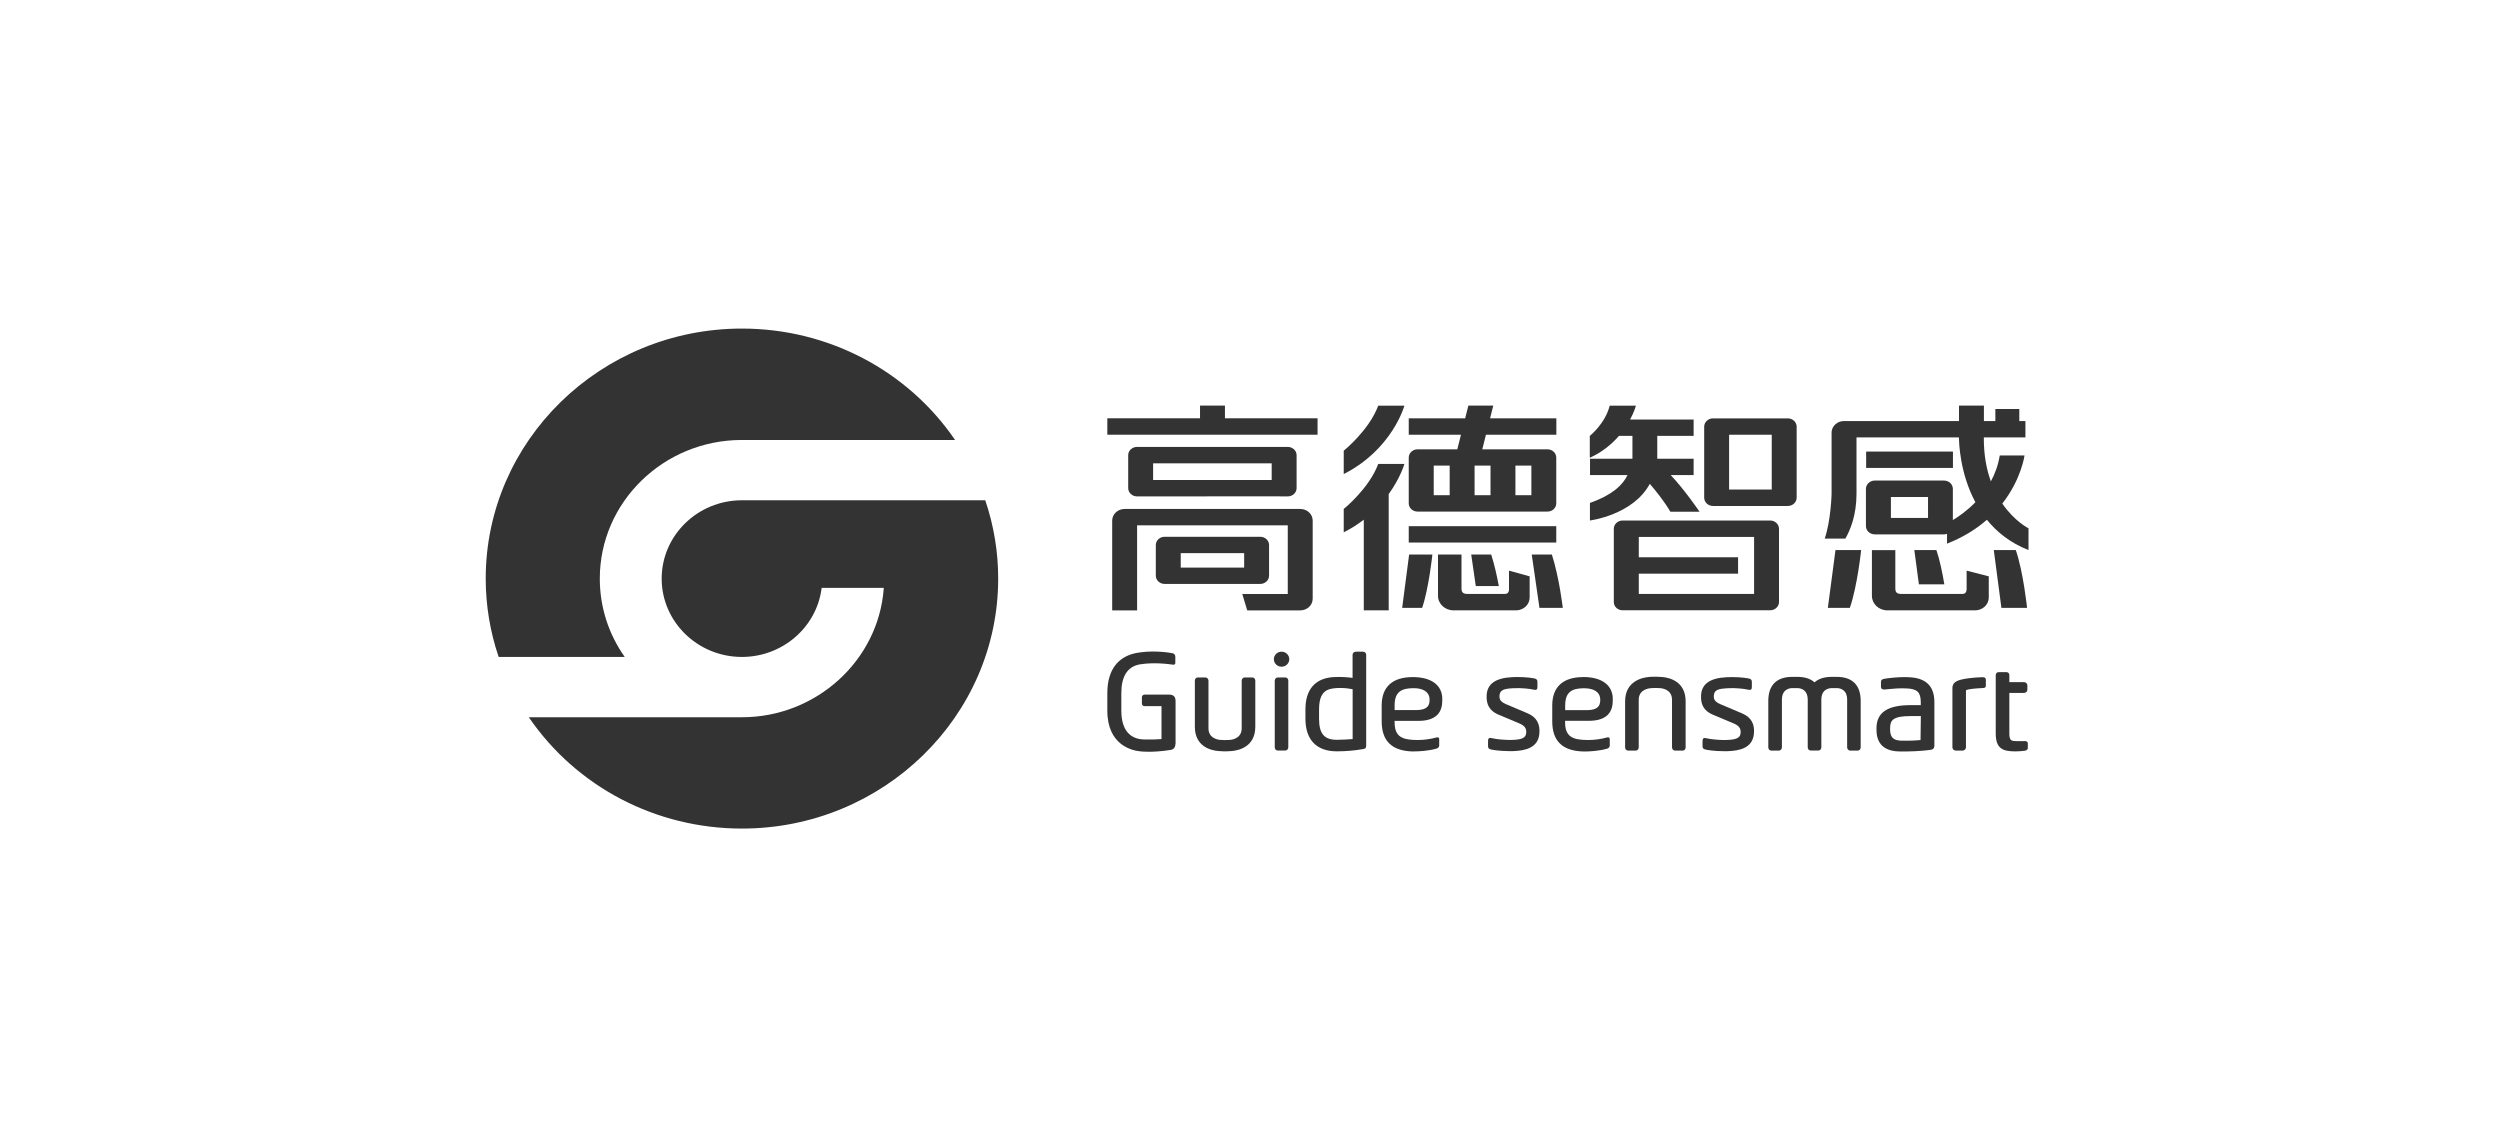 <svg width="175" height="80" viewBox="0 0 175 80" fill="none" xmlns="http://www.w3.org/2000/svg">
<g clip-path="url(#clip0_4696_3457)">
<path d="M66.851 30.793C63.515 25.913 57.943 23 51.936 23C42.044 23 34 30.849 34 40.503C34 42.368 34.304 44.213 34.906 45.986H43.73C42.589 44.366 41.986 42.475 41.986 40.503C41.986 35.152 46.448 30.798 51.931 30.798H66.851V30.793Z" fill="#333333"/>
<path d="M68.967 35.019H51.936C48.836 35.019 46.317 37.477 46.317 40.503C46.317 43.528 48.836 45.986 51.936 45.986C54.754 45.986 57.147 43.931 57.508 41.208L57.519 41.152H61.86V41.218C61.478 46.257 57.121 50.207 51.942 50.207H37.017C40.358 55.092 45.925 58 51.936 58C61.824 58 69.873 50.151 69.873 40.497C69.873 38.632 69.569 36.787 68.967 35.014V35.019Z" fill="#333333"/>
<path d="M85.279 52.572C85.279 52.572 85.442 52.588 85.646 52.593C85.646 52.593 85.709 52.593 85.756 52.593H85.761C85.798 52.593 85.866 52.593 85.866 52.593C86.07 52.588 86.232 52.572 86.232 52.572C86.725 52.526 87.871 52.271 87.871 50.871V47.646C87.871 47.519 87.782 47.421 87.662 47.421H87.138C87.002 47.421 86.918 47.539 86.918 47.646V50.978C86.918 51.724 86.191 51.791 86.044 51.796C86.044 51.796 85.908 51.806 85.756 51.806C85.599 51.806 85.468 51.796 85.468 51.796C85.321 51.791 84.593 51.724 84.593 50.978V47.646C84.593 47.539 84.51 47.421 84.373 47.421H83.85C83.729 47.421 83.64 47.519 83.64 47.646V50.871C83.64 52.276 84.787 52.532 85.279 52.572Z" fill="#333333"/>
<path d="M98.89 52.598C98.89 52.598 98.927 52.598 98.984 52.598C99.262 52.598 99.974 52.578 100.582 52.394C100.613 52.384 100.692 52.348 100.733 52.251C100.733 52.235 100.744 52.22 100.744 52.2V52.189C100.744 52.174 100.744 52.164 100.744 52.148V51.74C100.744 51.643 100.681 51.612 100.624 51.612C100.608 51.612 100.587 51.612 100.582 51.617C100.582 51.617 100.576 51.617 100.571 51.617C100.131 51.74 99.676 51.801 99.22 51.801C98.953 51.801 98.738 51.781 98.607 51.76C98.539 51.75 98.471 51.74 98.403 51.724C97.858 51.592 97.618 51.234 97.623 50.559V50.462H99.283C99.88 50.462 100.32 50.324 100.597 50.053C100.922 49.736 100.959 49.312 100.959 49.021V48.95C100.959 48.898 100.959 48.852 100.959 48.822C100.896 47.912 100.142 47.396 98.89 47.396C97.466 47.396 96.717 48.086 96.717 49.384V50.488C96.717 51.873 97.429 52.562 98.89 52.603V52.598ZM97.623 49.706V49.379C97.623 48.403 98.131 48.188 98.89 48.173C99.592 48.152 100.037 48.428 100.068 48.893C100.068 48.95 100.074 48.99 100.068 49.062C100.053 49.363 99.932 49.706 99.136 49.706H97.618H97.623Z" fill="#333333"/>
<path d="M89.453 47.421C89.317 47.421 89.233 47.534 89.233 47.646V52.312C89.233 52.44 89.322 52.537 89.443 52.537H89.961C90.097 52.537 90.181 52.424 90.181 52.312V47.646C90.181 47.519 90.092 47.421 89.972 47.421H89.448H89.453Z" fill="#333333"/>
<path d="M95.392 52.445C95.596 52.414 95.633 52.333 95.633 52.194V45.832C95.633 45.715 95.538 45.618 95.413 45.618H94.91C94.784 45.618 94.68 45.715 94.68 45.832V47.452C94.601 47.442 94.517 47.432 94.428 47.422C94.198 47.401 93.967 47.386 93.737 47.386C93.423 47.386 93.229 47.406 93.219 47.406C92.019 47.529 91.38 48.306 91.38 49.655V50.309C91.38 51.781 92.155 52.593 93.569 52.593C94.208 52.593 94.805 52.542 95.387 52.44L95.392 52.445ZM92.334 49.66C92.334 48.858 92.548 48.423 93.025 48.255C93.245 48.188 93.512 48.157 93.805 48.157C94.172 48.157 94.517 48.209 94.685 48.244V51.735C94.355 51.76 93.894 51.786 93.575 51.786C92.695 51.786 92.334 51.356 92.334 50.314V49.66Z" fill="#333333"/>
<path d="M82.289 52.077V49.057C82.289 48.643 81.975 48.628 81.865 48.623H80.121C80.006 48.628 79.933 48.699 79.933 48.812V49.241C79.933 49.353 80.001 49.425 80.121 49.43H81.305V51.735C81.032 51.755 80.645 51.776 80.1 51.765C79.367 51.75 78.493 51.387 78.493 49.736V48.52C78.493 47.376 78.901 46.701 79.707 46.522L79.744 46.512H79.755C79.775 46.512 79.796 46.502 79.817 46.502C79.98 46.476 80.331 46.43 80.818 46.43C81.247 46.43 81.692 46.466 82.143 46.532C82.143 46.532 82.153 46.532 82.158 46.532C82.253 46.517 82.273 46.456 82.273 46.405V45.98C82.273 45.786 82.122 45.735 82.075 45.725C81.624 45.643 81.168 45.607 80.718 45.607C79.943 45.607 79.451 45.73 79.446 45.73C78.566 45.929 77.513 46.573 77.513 48.525V49.742C77.513 52.205 79.299 52.552 79.849 52.598C79.849 52.598 80.058 52.624 80.409 52.624C80.755 52.624 81.31 52.598 81.97 52.491C82.001 52.486 82.279 52.425 82.279 52.087L82.289 52.077Z" fill="#333333"/>
<path d="M89.71 46.67C90.008 46.67 90.249 46.435 90.249 46.144C90.249 45.853 90.008 45.618 89.71 45.618C89.411 45.618 89.17 45.853 89.17 46.144C89.17 46.435 89.411 46.67 89.71 46.67Z" fill="#333333"/>
<path d="M128.578 47.381H128.4H128.216C127.703 47.381 127.3 47.509 127.017 47.764C126.734 47.509 126.331 47.381 125.818 47.381H125.64H125.457C124.362 47.381 123.781 47.963 123.781 49.062V52.317C123.781 52.445 123.87 52.542 123.99 52.542H124.514C124.65 52.542 124.734 52.425 124.734 52.317V48.965C124.734 48.321 125.163 48.188 125.415 48.168H125.593H125.86C126.111 48.188 126.535 48.321 126.541 48.955V48.965C126.541 48.996 126.541 49.026 126.541 49.057V52.312C126.541 52.44 126.63 52.537 126.75 52.537H127.284C127.405 52.537 127.494 52.44 127.494 52.312V49.057C127.494 49.021 127.494 48.986 127.494 48.955C127.494 48.321 127.923 48.188 128.185 48.168H128.353H128.62C128.876 48.188 129.3 48.321 129.3 48.965V52.317C129.3 52.425 129.384 52.542 129.52 52.542H130.039C130.159 52.542 130.248 52.445 130.248 52.317V49.062C130.248 47.963 129.667 47.381 128.572 47.381H128.578Z" fill="#333333"/>
<path d="M141.696 51.877H141.147C140.785 51.877 140.654 51.831 140.654 51.346V48.505H141.675C141.806 48.505 141.916 48.403 141.916 48.28V47.973C141.916 47.851 141.806 47.748 141.675 47.748H140.654V47.268C140.654 47.13 140.57 47.048 140.434 47.048H139.921C139.785 47.048 139.701 47.13 139.701 47.268V51.341C139.701 52.399 140.183 52.598 141.084 52.598C141.272 52.598 141.534 52.578 141.733 52.552C141.874 52.532 141.948 52.465 141.948 52.358V52.041C141.948 51.872 141.759 51.872 141.696 51.872V51.877Z" fill="#333333"/>
<path d="M133.448 47.396C132.762 47.396 132.307 47.452 131.914 47.514C131.752 47.534 131.668 47.605 131.668 47.728V48.081C131.668 48.147 131.699 48.265 131.888 48.265H131.94C132.003 48.26 132.071 48.255 132.134 48.244C132.495 48.209 132.914 48.168 133.448 48.188C134.208 48.219 134.449 48.454 134.454 49.144V49.358H133.768C132.118 49.358 131.354 49.874 131.354 50.983V51.091C131.354 52.343 132.249 52.603 133.003 52.603H133.448C133.448 52.603 134.454 52.598 135.213 52.476C135.271 52.46 135.407 52.404 135.407 52.194V49.149C135.407 47.974 134.763 47.401 133.443 47.401L133.448 47.396ZM132.307 50.973C132.307 50.396 132.527 50.125 133.773 50.125H134.459L134.438 51.801C134.082 51.842 133.632 51.847 133.626 51.847H133.15C132.553 51.847 132.317 51.632 132.307 51.086V50.978V50.973Z" fill="#333333"/>
<path d="M121.979 49.951L120.413 49.287C120 49.103 119.942 48.919 119.974 48.643C120.01 48.29 120.324 48.209 120.885 48.178C121.026 48.168 121.183 48.168 121.34 48.168C121.408 48.168 122 48.188 122.414 48.285C122.435 48.285 122.456 48.29 122.477 48.29C122.566 48.29 122.597 48.239 122.602 48.234C122.602 48.234 122.602 48.229 122.608 48.224V48.214C122.623 48.183 122.629 48.163 122.629 48.045V47.743C122.629 47.641 122.608 47.544 122.451 47.503C122.341 47.473 121.88 47.396 121.225 47.396C121.105 47.396 120.984 47.396 120.864 47.406C119.691 47.462 119.104 47.882 119.073 48.694C119.047 49.333 119.282 49.736 119.827 49.997L121.403 50.661C121.812 50.845 121.869 51.075 121.838 51.351C121.796 51.689 121.44 51.776 120.921 51.796C120.77 51.801 120.612 51.806 120.466 51.796C120.398 51.796 119.811 51.77 119.397 51.668C119.377 51.668 119.356 51.658 119.335 51.658C119.246 51.658 119.214 51.709 119.204 51.724V51.735C119.188 51.76 119.183 51.786 119.177 51.903V52.22C119.177 52.322 119.193 52.419 119.35 52.46C119.497 52.501 120.01 52.583 120.654 52.583C120.749 52.583 120.843 52.583 120.937 52.583C121.744 52.552 122.681 52.384 122.775 51.356C122.838 50.672 122.581 50.222 121.979 49.951Z" fill="#333333"/>
<path d="M106.976 49.951L105.41 49.287C104.996 49.103 104.939 48.919 104.97 48.643C105.007 48.291 105.321 48.209 105.881 48.178C106.023 48.168 106.18 48.168 106.337 48.168C106.405 48.168 106.997 48.188 107.405 48.285C107.426 48.285 107.447 48.291 107.468 48.291C107.557 48.291 107.594 48.239 107.599 48.224V48.214C107.615 48.183 107.62 48.163 107.62 48.04V47.739C107.62 47.636 107.599 47.539 107.442 47.498C107.332 47.468 106.871 47.391 106.216 47.391C106.096 47.391 105.975 47.391 105.855 47.401C104.682 47.458 104.095 47.877 104.064 48.689C104.038 49.328 104.273 49.732 104.818 49.992L106.394 50.657C106.803 50.84 106.866 51.071 106.829 51.346C106.787 51.684 106.436 51.771 105.913 51.791C105.761 51.796 105.609 51.801 105.457 51.791C105.389 51.791 104.802 51.766 104.389 51.663C104.368 51.663 104.342 51.653 104.321 51.653C104.237 51.653 104.2 51.699 104.19 51.719V51.73C104.174 51.76 104.163 51.781 104.163 51.898V52.215C104.163 52.317 104.179 52.414 104.336 52.455C104.483 52.496 104.996 52.578 105.64 52.578C105.735 52.578 105.829 52.578 105.923 52.578C106.73 52.547 107.667 52.379 107.756 51.352C107.814 50.667 107.562 50.217 106.965 49.946L106.976 49.951Z" fill="#333333"/>
<path d="M116.35 47.391C116.35 47.391 116.188 47.376 115.983 47.371C115.983 47.371 115.926 47.371 115.884 47.371H115.874H115.863C115.826 47.371 115.764 47.371 115.764 47.371C115.544 47.376 115.444 47.381 115.397 47.391C115.009 47.427 113.758 47.652 113.758 49.093V52.317C113.758 52.445 113.847 52.542 113.967 52.542H114.491C114.627 52.542 114.711 52.43 114.711 52.317V48.985C114.711 48.245 115.444 48.178 115.591 48.168C115.591 48.168 115.722 48.163 115.879 48.158C116.031 48.158 116.162 48.168 116.167 48.168C116.313 48.173 117.041 48.239 117.041 48.985V52.317C117.041 52.425 117.125 52.542 117.261 52.542H117.785C117.905 52.542 117.994 52.445 117.994 52.317V49.093C117.994 47.687 116.848 47.432 116.355 47.391H116.35Z" fill="#333333"/>
<path d="M110.83 47.396C109.406 47.396 108.657 48.086 108.657 49.384V50.488C108.657 51.873 109.369 52.563 110.83 52.604C110.83 52.604 110.867 52.604 110.924 52.604C111.202 52.604 111.914 52.583 112.522 52.399C112.553 52.389 112.632 52.353 112.668 52.256C112.673 52.241 112.679 52.23 112.684 52.205V52.195C112.684 52.179 112.684 52.169 112.684 52.154V51.745C112.684 51.648 112.621 51.612 112.563 51.612C112.543 51.612 112.527 51.612 112.516 51.617H112.511C112.071 51.74 111.616 51.801 111.16 51.801C110.893 51.801 110.678 51.781 110.542 51.76C110.469 51.75 110.406 51.74 110.338 51.725C109.793 51.592 109.552 51.234 109.557 50.559V50.457H111.218C111.815 50.457 112.254 50.319 112.532 50.048C112.857 49.732 112.893 49.307 112.893 49.016V48.95C112.893 48.899 112.893 48.853 112.893 48.822C112.831 47.912 112.071 47.391 110.82 47.391L110.83 47.396ZM112.014 49.067C111.998 49.369 111.877 49.711 111.081 49.711H109.563V49.384C109.563 48.408 110.071 48.193 110.83 48.178C110.851 48.178 110.872 48.178 110.893 48.178C111.563 48.178 111.982 48.444 112.014 48.899C112.014 48.955 112.024 49.001 112.014 49.072V49.067Z" fill="#333333"/>
<path d="M138.806 47.401C137.413 47.452 137.025 47.646 136.941 47.702C136.706 47.825 136.669 48.035 136.669 48.147V52.317C136.669 52.434 136.774 52.542 136.899 52.542H137.381C137.507 52.542 137.617 52.44 137.617 52.317V48.397C137.617 48.316 137.627 48.31 137.648 48.3C137.832 48.234 138.182 48.193 138.806 48.162C138.942 48.152 139.01 48.127 139.01 47.989V47.61C139.01 47.503 138.984 47.406 138.8 47.406L138.806 47.401Z" fill="#333333"/>
<path d="M107.222 38.816L107.762 42.551H109.395C109.395 42.551 109.16 40.482 108.631 38.816H107.227H107.222Z" fill="#333333"/>
<path d="M125.148 29.286H119.911C119.571 29.286 119.293 29.546 119.293 29.868V34.835C119.293 35.157 119.571 35.418 119.911 35.418H121.037H124.022H125.148C125.488 35.418 125.766 35.157 125.766 34.835V29.868C125.766 29.546 125.488 29.286 125.148 29.286ZM124.022 34.268H121.037V30.43H124.022V34.268Z" fill="#333333"/>
<path d="M98.309 32.474H96.476C95.837 34.202 94.061 35.627 94.061 35.627V37.263C94.59 36.997 95.051 36.695 95.465 36.379V42.725H97.209V34.585C98.041 33.435 98.309 32.469 98.309 32.469V32.474Z" fill="#333333"/>
<path d="M91.024 35.627H78.723C78.246 35.627 77.853 35.99 77.853 36.44V42.726H79.597V36.772H90.144V41.581H86.96L87.306 42.726H91.019C91.501 42.726 91.888 42.363 91.888 41.913V36.44C91.888 35.99 91.501 35.627 91.019 35.627H91.024Z" fill="#333333"/>
<path d="M87.091 40.875H88.217C88.558 40.875 88.835 40.615 88.835 40.298V38.152C88.835 37.83 88.558 37.574 88.217 37.574H81.525C81.184 37.574 80.907 37.835 80.907 38.152V40.298C80.907 40.615 81.184 40.875 81.525 40.875H82.651H87.091ZM82.651 39.731V38.719H87.091V39.731H82.651Z" fill="#333333"/>
<path d="M90.144 34.748C90.485 34.748 90.762 34.488 90.762 34.166V31.861C90.762 31.544 90.485 31.284 90.144 31.284H79.592C79.252 31.284 78.974 31.544 78.974 31.861V34.166C78.974 34.488 79.252 34.748 79.592 34.748H80.718L89.018 34.743L90.144 34.748ZM80.718 33.599V32.434H89.018V33.599H80.718Z" fill="#333333"/>
<path d="M136.706 31.61H130.631V32.755H136.706V31.61Z" fill="#333333"/>
<path d="M108.939 36.833H98.612V37.978H108.939V36.833Z" fill="#333333"/>
<path d="M123.912 36.435H113.585C113.244 36.435 112.967 36.695 112.967 37.017V42.143C112.967 42.465 113.244 42.72 113.585 42.72H123.912C124.252 42.72 124.53 42.459 124.53 42.143V37.017C124.53 36.695 124.252 36.435 123.912 36.435ZM122.786 41.575H114.716V40.155H121.665V39.01H114.716V37.584H122.786V41.575Z" fill="#333333"/>
<path d="M99.236 35.811H108.321C108.667 35.811 108.939 35.551 108.939 35.234V32.03C108.939 31.713 108.662 31.452 108.321 31.452H103.76L104.017 30.43H108.945V29.285H104.305L104.53 28.391H102.786L102.561 29.285H98.612V30.43H102.268L102.011 31.452H99.23C98.89 31.452 98.612 31.713 98.612 32.03V35.234C98.612 35.556 98.89 35.811 99.23 35.811H99.236ZM106.08 32.592H107.196V34.666H106.08V32.592ZM104.336 34.666H103.221V32.592H104.336V34.666ZM100.361 32.592H101.477V34.666H100.361V32.592Z" fill="#333333"/>
<path d="M85.746 28.391H84.002V29.28H77.513V30.43H92.229V29.28H85.746V28.391Z" fill="#333333"/>
<path d="M98.309 28.396H96.476C95.837 30.123 94.061 31.549 94.061 31.549V33.184C97.471 31.452 98.309 28.396 98.309 28.396Z" fill="#333333"/>
<path d="M111.296 35.198V36.434C111.296 36.434 114.307 36.056 115.486 33.869C115.857 34.298 116.491 35.075 116.926 35.821H118.968C118.968 35.821 117.989 34.365 116.952 33.256H118.554V32.111H116.009V30.512H118.554V29.367H114.108C114.407 28.805 114.517 28.396 114.517 28.396H112.679C112.364 29.658 111.286 30.512 111.286 30.512V32.045C112.176 31.636 112.841 31.074 113.328 30.512H114.271V32.111H111.301V33.256H113.925C113.6 33.961 112.81 34.676 111.301 35.203L111.296 35.198Z" fill="#333333"/>
<path d="M140.162 35.249C141.497 33.542 141.717 31.881 141.717 31.881H139.984C139.869 32.566 139.649 33.169 139.361 33.696C139.062 32.873 138.863 31.866 138.868 30.655V30.619H141.78V29.474H141.351V28.631H139.675V29.474H138.874V28.391H137.13V29.474H129.075C128.62 29.474 128.248 29.807 128.211 30.231V34.575C128.211 34.575 128.164 36.45 127.729 37.702H129.175C129.505 37.135 129.955 36.077 129.955 34.575V30.619H137.124V30.675C137.135 30.916 137.166 33.082 138.277 35.157C137.685 35.76 137.088 36.174 136.7 36.404V34.222C136.7 33.9 136.423 33.639 136.082 33.639H131.233C130.893 33.639 130.615 33.9 130.615 34.222V36.828C130.615 37.145 130.893 37.406 131.233 37.406H132.359H134.956H136.082C136.156 37.406 136.229 37.39 136.292 37.37V38.055C137.449 37.6 138.36 37.017 139.083 36.383C139.78 37.242 140.717 38.004 141.995 38.504V36.981C141.995 36.981 141.015 36.496 140.157 35.244L140.162 35.249ZM134.962 36.256H132.364V34.789H134.962V36.256Z" fill="#333333"/>
<path d="M105.63 41.279C105.63 41.346 105.604 41.575 105.347 41.575H102.697C102.305 41.575 102.31 41.32 102.305 41.202V38.816H100.66V41.708C100.66 42.27 101.147 42.725 101.749 42.725H102.409H105.337H106.122C106.646 42.725 107.075 42.322 107.075 41.826V40.344L105.63 39.945V41.274V41.279Z" fill="#333333"/>
<path d="M98.147 42.551H99.55C100.027 41.146 100.267 38.816 100.267 38.816H98.639L98.152 42.551H98.147Z" fill="#333333"/>
<path d="M103.305 41.023H104.918C104.792 40.349 104.619 39.542 104.384 38.816H102.985L103.305 41.023Z" fill="#333333"/>
<path d="M137.659 41.279C137.659 41.346 137.633 41.575 137.371 41.575H133.066C132.673 41.575 132.679 41.32 132.673 41.202V38.509H131.034V41.708C131.034 42.27 131.516 42.725 132.118 42.725H132.778H137.47H138.256C138.785 42.725 139.214 42.322 139.214 41.826V40.344L137.664 39.945V41.274L137.659 41.279Z" fill="#333333"/>
<path d="M127.95 42.552H129.489C130.018 41.029 130.28 38.504 130.28 38.504H128.484L127.95 42.552Z" fill="#333333"/>
<path d="M139.565 38.504L140.099 42.552H141.895C141.895 42.552 141.634 40.032 141.105 38.504H139.565Z" fill="#333333"/>
<path d="M135.543 38.504H134.003L134.323 40.901H136.103C135.972 40.119 135.789 39.21 135.548 38.504H135.543Z" fill="#333333"/>
</g>
<defs>
<clipPath id="clip0_4696_3457">
<rect width="108" height="35" fill="white" transform="translate(34 23)"/>
</clipPath>
</defs>
</svg>
